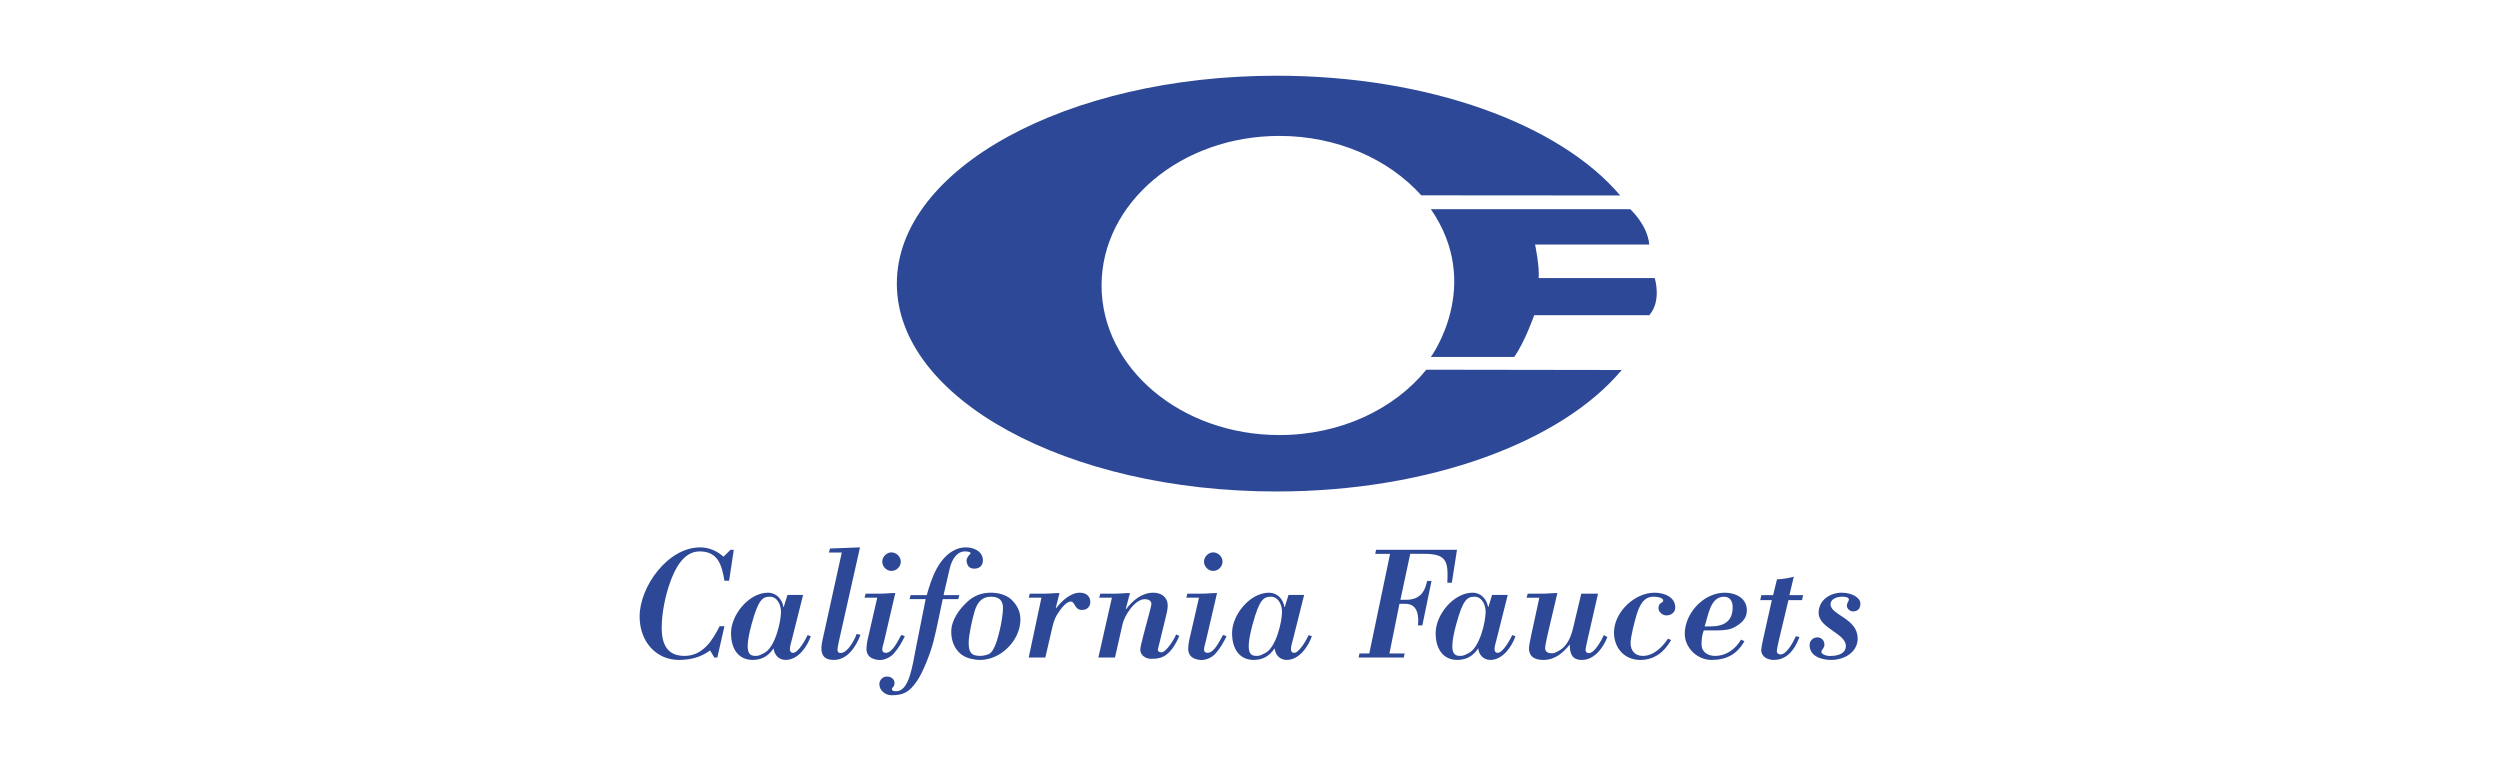 <?xml version="1.0" encoding="utf-8"?>
<!-- Generator: Adobe Illustrator 13.0.0, SVG Export Plug-In . SVG Version: 6.00 Build 14948)  -->
<!DOCTYPE svg PUBLIC "-//W3C//DTD SVG 1.1 Tiny//EN" "http://www.w3.org/Graphics/SVG/1.1/DTD/svg11-tiny.dtd">
<svg version="1.1" baseProfile="tiny" id="Layer_1" xmlns="http://www.w3.org/2000/svg" xmlns:xlink="http://www.w3.org/1999/xlink"
	 x="0px" y="0px" width="369.662px" height="114px" viewBox="0 0 369.662 114" xml:space="preserve">
<g>
	<g>
		<path fill="#2D4896" d="M210.9,54.667c-4.734,5.834-12.695,9.662-21.723,9.662c-14.526,0-26.295-9.903-26.295-22.117
			c0-12.216,11.769-22.115,26.295-22.115c8.568,0,16.18,3.449,20.98,8.786l29.416,0.022c-8.912-10.521-28.271-17.709-50.838-17.709
			c-30.998,0-56.125,13.763-56.125,30.739c0,16.979,25.127,30.738,56.125,30.738c22.67,0,42.203-7.362,51.057-17.963L210.9,54.667z"
			/>
		<path fill="#2D4896" d="M211.578,30.936h29.477c0,0,2.545,2.279,2.814,5.226h-16.883c0,0,0.668,3.216,0.533,4.95h17.154
			c0,0,1.07,3.357-0.805,5.499h-17.018c0,0-1.342,3.887-2.949,6.165h-12.324C211.578,52.775,219.348,42.189,211.578,30.936"/>
		<path fill="#2D4896" d="M107.118,92.598l-1.049,4.625h-0.453l-0.62-1.049c-1.359,1.026-2.959,1.406-4.627,1.406
			c-3.267,0-5.792-2.622-5.792-6.414c0-4.457,4.196-10.229,8.941-10.229c1.286,0,2.525,0.525,3.457,1.383l1.048-1.025h0.477
			l-0.691,4.58h-0.691c-0.382-2.267-0.907-4.34-3.673-4.34c-2.431,0-3.695,2.693-4.387,4.648c-0.714,2.025-1.215,4.507-1.215,6.676
			c0,3.221,1.503,4.126,3.362,4.126c2.696,0,4.124-2.243,5.199-4.388H107.118z"/>
		<path fill="#2D4896" d="M111.12,92.359c1.001-3.719,1.646-4.126,2.716-4.126c1.099,0,1.646,1.217,1.646,2.196
			c0,1.571-0.904,5.339-2.479,6.126c-0.384,0.19-0.764,0.43-1.192,0.43C110.906,96.985,109.903,96.864,111.12,92.359
			 M115.888,89.761h-0.047c-0.192-1.17-1.05-2.122-2.29-2.122c-2.813,0-5.459,3.267-5.459,5.961c0,2.528,1.238,3.98,3.196,3.98
			c1.358,0,2.359-0.595,3.099-1.716c0.094,0.977,0.785,1.716,1.787,1.716c1.836,0,3.172-1.954,3.72-3.504l-0.476-0.167
			c-0.288,0.644-1.383,2.623-2.147,2.623c-0.334,0-0.477-0.239-0.477-0.549c0-0.382,0.19-1.003,0.405-1.836l1.551-6.177h-2.315
			L115.888,89.761z"/>
		<path fill="#2D4896" d="M124.471,81.701h-1.907l0.167-0.596l4.433-0.168l-3.123,13.901c-0.31,1.382-0.286,1.717,0.286,1.717
			c1.003,0,2.076-2.003,2.337-2.812l0.572,0.119c-0.618,1.69-1.906,3.718-3.933,3.718c-1.383,0-2.194-0.643-1.693-2.885
			L124.471,81.701z"/>
		<path fill="#2D4896" d="M127.834,88.377L128,87.78h2.193c0.74,0,1.454-0.095,2.193-0.095l-1.597,6.867
			c-0.119,0.499-0.336,1.191-0.336,1.453c0,0.358,0.192,0.526,0.527,0.526c1.024,0,1.836-1.884,2.288-2.647l0.525,0.19
			c-0.454,0.932-0.954,1.812-1.646,2.573c-0.573,0.623-1.478,1.025-2.312,0.932c-0.954-0.119-1.718-0.548-1.718-1.646
			c0-0.214,0.05-0.811,0.191-1.43l1.407-6.128H127.834z M131.815,84.42c-0.737,0-1.361-0.645-1.361-1.384
			c0-0.716,0.669-1.359,1.361-1.359c0.69,0,1.382,0.622,1.382,1.359C133.197,83.798,132.553,84.42,131.815,84.42"/>
		<path fill="#2D4896" d="M139.519,87.996h2.334l-0.167,0.595h-2.291l-0.667,3.173c-0.213,1.048-0.452,2.099-0.714,3.123
			c-0.429,1.669-1.527,4.575-2.528,5.96c-1.026,1.43-1.858,1.957-3.648,1.957c-0.904,0-1.811-0.691-1.811-1.623
			c0-0.62,0.476-1.146,1.122-1.146c0.546,0,1.118,0.335,1.118,0.955c0,0.287-0.094,0.453-0.19,0.572
			c-0.095,0.119-0.19,0.191-0.19,0.332c0,0.312,0.405,0.312,0.619,0.312c0.789,0,1.504-0.596,2.052-2.384
			c0.38-1.241,0.595-2.551,0.835-3.816l1.478-7.415h-2.385l0.167-0.595h2.384c0.691-2.503,1.765-5.626,4.291-6.748
			c0.384-0.166,0.837-0.311,1.503-0.311c1.145,0,2.503,0.598,2.503,1.908c0,0.811-0.5,1.24-1.287,1.24
			c-0.692,0-1.048-0.43-1.12-1.097c-0.046-0.383,0.216-0.765,0.428-0.956c0.524-0.452-0.428-0.498-0.666-0.498
			c-1.169,0-1.932,1.12-2.265,2.551L139.519,87.996z"/>
		<path fill="#2D4896" d="M146.498,88.233c1.145,0,1.812,0.454,1.812,1.693c0,0.714-0.26,2.361-0.452,3.125
			c-0.238,0.881-0.716,3.312-1.717,3.695c-0.382,0.144-0.834,0.237-1.238,0.237c-1.408,0-1.668-0.69-1.668-1.955
			c0-1.12,0.569-3.672,0.904-4.745C144.52,89.116,145.163,88.233,146.498,88.233 M146.498,87.639c-1.574,0-2.647,0.595-3.455,1.334
			c-1.195,1.098-2.385,2.694-2.385,4.435c0,1.955,1.024,3.553,2.836,3.982c0.476,0.118,0.953,0.19,1.43,0.19
			c3.078,0,5.96-2.907,5.96-5.984c0-1.216-0.523-2.191-1.406-3.005C148.693,87.901,147.526,87.639,146.498,87.639"/>
		<path fill="#2D4896" d="M156.117,89.88l0.047,0.048c0.788-1.025,2.099-2.289,3.507-2.289c0.858,0,1.547,0.454,1.547,1.382
			c0,0.716-0.523,1.169-1.215,1.169c-0.596,0-0.835-0.31-1.024-0.619c-0.192-0.312-0.312-0.622-0.668-0.622
			c-0.764,0-1.695,1.432-2.051,2.004c-0.356,0.573-0.596,1.502-0.737,2.145l-0.955,4.126h-2.457l1.881-8.846h-1.881l0.166-0.597
			h2.194c0.74,0,1.455-0.094,2.195-0.094L156.117,89.88z"/>
		<path fill="#2D4896" d="M166.464,90.022l0.048,0.049c0.978-1.289,2.313-2.432,4.029-2.432c1.144,0,2.121,0.644,2.121,1.883
			c0,0.451-0.07,0.786-0.164,1.215l-1.267,5.199c-0.094,0.356,0.167,0.523,0.525,0.523c0.669,0,1.957-2.051,2.145-2.648l0.48,0.216
			c-0.549,1.289-1.457,2.886-2.865,3.242c-0.57,0.145-0.785,0.145-1.356,0.145c-0.741,0-1.553-0.525-1.553-1.334
			c0-0.574,0.691-2.934,0.86-3.65c0.119-0.452,0.788-2.837,0.788-3.1c0-0.548-0.525-0.737-0.978-0.737
			c-1.453,0-3.004,2.407-3.289,3.695l-1.121,4.936h-2.458l2.004-8.847h-1.883l0.167-0.597h2.192c0.739,0,1.455-0.095,2.194-0.095
			L166.464,90.022z"/>
		<path fill="#2D4896" d="M175.406,88.377l0.167-0.597h2.193c0.741,0,1.456-0.095,2.194-0.095l-1.599,6.867
			c-0.117,0.499-0.332,1.191-0.332,1.453c0,0.358,0.192,0.526,0.524,0.526c1.026,0,1.835-1.884,2.291-2.647l0.522,0.19
			c-0.454,0.932-0.954,1.812-1.645,2.573c-0.573,0.623-1.478,1.025-2.313,0.932c-0.954-0.119-1.717-0.548-1.717-1.646
			c0-0.214,0.047-0.811,0.19-1.43l1.408-6.128H175.406z M179.389,84.42c-0.74,0-1.36-0.645-1.36-1.384
			c0-0.716,0.668-1.359,1.36-1.359c0.691,0,1.383,0.622,1.383,1.359C180.772,83.798,180.128,84.42,179.389,84.42"/>
		<path fill="#2D4896" d="M185.206,92.359c1.001-3.719,1.645-4.126,2.718-4.126c1.098,0,1.643,1.217,1.643,2.196
			c0,1.571-0.904,5.339-2.479,6.126c-0.381,0.19-0.762,0.43-1.19,0.43C184.99,96.985,183.988,96.864,185.206,92.359 M189.973,89.761
			h-0.047c-0.189-1.17-1.051-2.122-2.289-2.122c-2.813,0-5.458,3.267-5.458,5.961c0,2.528,1.237,3.98,3.195,3.98
			c1.356,0,2.357-0.595,3.097-1.716c0.096,0.977,0.787,1.716,1.791,1.716c1.834,0,3.17-1.954,3.717-3.504l-0.475-0.167
			c-0.289,0.644-1.385,2.623-2.146,2.623c-0.336,0-0.477-0.239-0.477-0.549c0-0.382,0.191-1.003,0.406-1.836l1.549-6.177h-2.314
			L189.973,89.761z"/>
		<path fill="#2D4896" d="M215.438,81.295l-0.762,4.866h-0.666c0.143-3.102-0.051-4.269-3.412-4.269h-2.074l-1.453,6.795h0.811
			c1.906,0,2.764-0.954,3.146-2.791h0.643l-1.357,6.581h-0.646c0.264-2.742-0.93-3.195-1.881-3.195h-0.859l-1.479,7.344h2.242
			l-0.119,0.598h-6.678l0.119-0.598h1.455l3.076-14.733h-2.193l0.119-0.598H215.438z"/>
		<path fill="#2D4896" d="M215.311,92.359c1.002-3.719,1.645-4.126,2.719-4.126c1.096,0,1.646,1.217,1.646,2.196
			c0,1.571-0.908,5.339-2.482,6.126c-0.383,0.19-0.764,0.43-1.189,0.43C215.096,96.985,214.096,96.864,215.311,92.359
			 M220.078,89.761h-0.047c-0.189-1.17-1.049-2.122-2.287-2.122c-2.814,0-5.461,3.267-5.461,5.961c0,2.528,1.238,3.98,3.195,3.98
			c1.357,0,2.361-0.595,3.098-1.716c0.098,0.977,0.787,1.716,1.789,1.716c1.836,0,3.172-1.954,3.721-3.504l-0.477-0.167
			c-0.287,0.644-1.385,2.623-2.146,2.623c-0.334,0-0.477-0.239-0.477-0.549c0-0.382,0.191-1.003,0.404-1.836l1.551-6.177h-2.314
			L220.078,89.761z"/>
		<path fill="#2D4896" d="M228.83,93.861c-0.191,0.857-0.359,1.669-0.359,1.979c0,0.62,0.551,0.763,1.027,0.763
			c0.404,0,0.904-0.31,1.238-0.522c1.074-0.691,1.574-2.005,1.863-3.194l1.215-5.105h2.479l-1.596,6.986
			c-0.17,0.716-0.264,1.265-0.24,1.43c0.021,0.238,0.262,0.384,0.477,0.384c0.859,0,1.906-1.979,2.217-2.67l0.525,0.284
			c-0.619,1.599-1.932,3.386-3.768,3.386c-1.43,0-1.811-0.905-1.787-2.29c-1.027,1.29-2.24,2.29-3.912,2.29
			c-1.121,0-2.123-0.382-2.123-1.716c0-0.334,0.145-1.098,0.311-1.861l1.219-5.626h-1.887l0.168-0.597h2.193
			c0.74,0,1.455-0.095,2.193-0.095L228.83,93.861z"/>
		<path fill="#2D4896" d="M247.094,94.648c-1.023,1.788-2.479,2.934-4.578,2.934c-2.312,0-3.863-1.767-3.863-4.055
			c0-3.004,3.031-5.889,5.986-5.889c1.334,0,3.074,0.57,3.074,2.191c0,0.764-0.645,1.17-1.336,1.17c-0.523,0-1.145-0.5-1.145-1.049
			c0-0.311,0.074-0.478,0.191-0.644c0.121-0.144,0.48-0.261,0.502-0.453c0.092-0.549-1.098-0.621-1.455-0.621
			c-1.523,0-2.096,1.479-2.48,2.672c-0.285,1.001-0.883,3.195-0.883,4.195c0,1.121,0.67,1.885,1.791,1.885
			c1.619,0,2.883-1.289,3.744-2.553L247.094,94.648z"/>
		<path fill="#2D4896" d="M252.053,92.62c0.523-1.454,0.787-4.387,2.859-4.387c0.908,0,1.289,0.691,1.289,1.551
			c0,2.122-1.334,2.836-3.266,2.836H252.053z M257.443,94.576c-0.838,1.408-2.172,2.408-3.863,2.408
			c-1.049,0-1.979-0.572-1.979-1.694c0-0.737,0.068-1.429,0.33-2.072h1.766c1.453,0,2.17-0.144,2.814-0.501
			c0.977-0.55,1.789-1.239,1.789-2.455c0-1.837-1.67-2.623-3.27-2.623c-3.121,0-5.912,3.026-5.912,6.08
			c0,2.097,1.883,3.861,3.936,3.861c2.217,0,3.768-0.811,4.887-2.766L257.443,94.576z"/>
		<path fill="#2D4896" d="M264.594,87.996h2.027l-0.168,0.738h-2.004l-1.406,5.892c-0.166,0.714-0.309,1.405-0.309,1.643
			c0,0.334,0.238,0.501,0.547,0.501c0.932,0,1.932-1.931,2.266-2.693l0.525,0.118c-0.977,2.646-2.432,3.386-3.789,3.386
			c-0.906,0-1.861-0.452-1.861-1.478c0-0.215,0.141-1.002,0.332-1.812l1.24-5.557h-1.717l0.168-0.738h1.74l0.57-2.337
			c0.836-0.023,1.672-0.166,2.48-0.382L264.594,87.996z"/>
		<path fill="#2D4896" d="M270.77,97.58c-1.381,0-3.195-0.5-3.195-2.218c0-0.644,0.549-1.119,1.143-1.119
			c0.645,0,1.051,0.476,1.051,1.119c0,0.408-0.453,0.788-0.453,1.002c0,0.502,1.098,0.692,1.455,0.621
			c0.953,0,2.168-0.335,2.168-1.478c0-1.862-4.027-2.601-4.027-4.89c0-1.908,1.715-2.979,3.434-2.979c1.502,0,2.74,0.761,2.74,1.596
			c0,0.739-0.359,1.17-1.096,1.17c-0.451,0-0.906-0.408-0.906-0.859c0-0.356,0.24-0.547,0.311-0.882
			c-0.027-0.429-0.74-0.429-1.049-0.429c-0.666,0-1.67,0.286-1.67,1.12c0,1.621,4.006,2.05,4.006,5.055
			C274.68,96.507,272.629,97.58,270.77,97.58"/>
	</g>
</g>
<rect id="rectPath" fill="none" width="369.662" height="114"/>
</svg>
